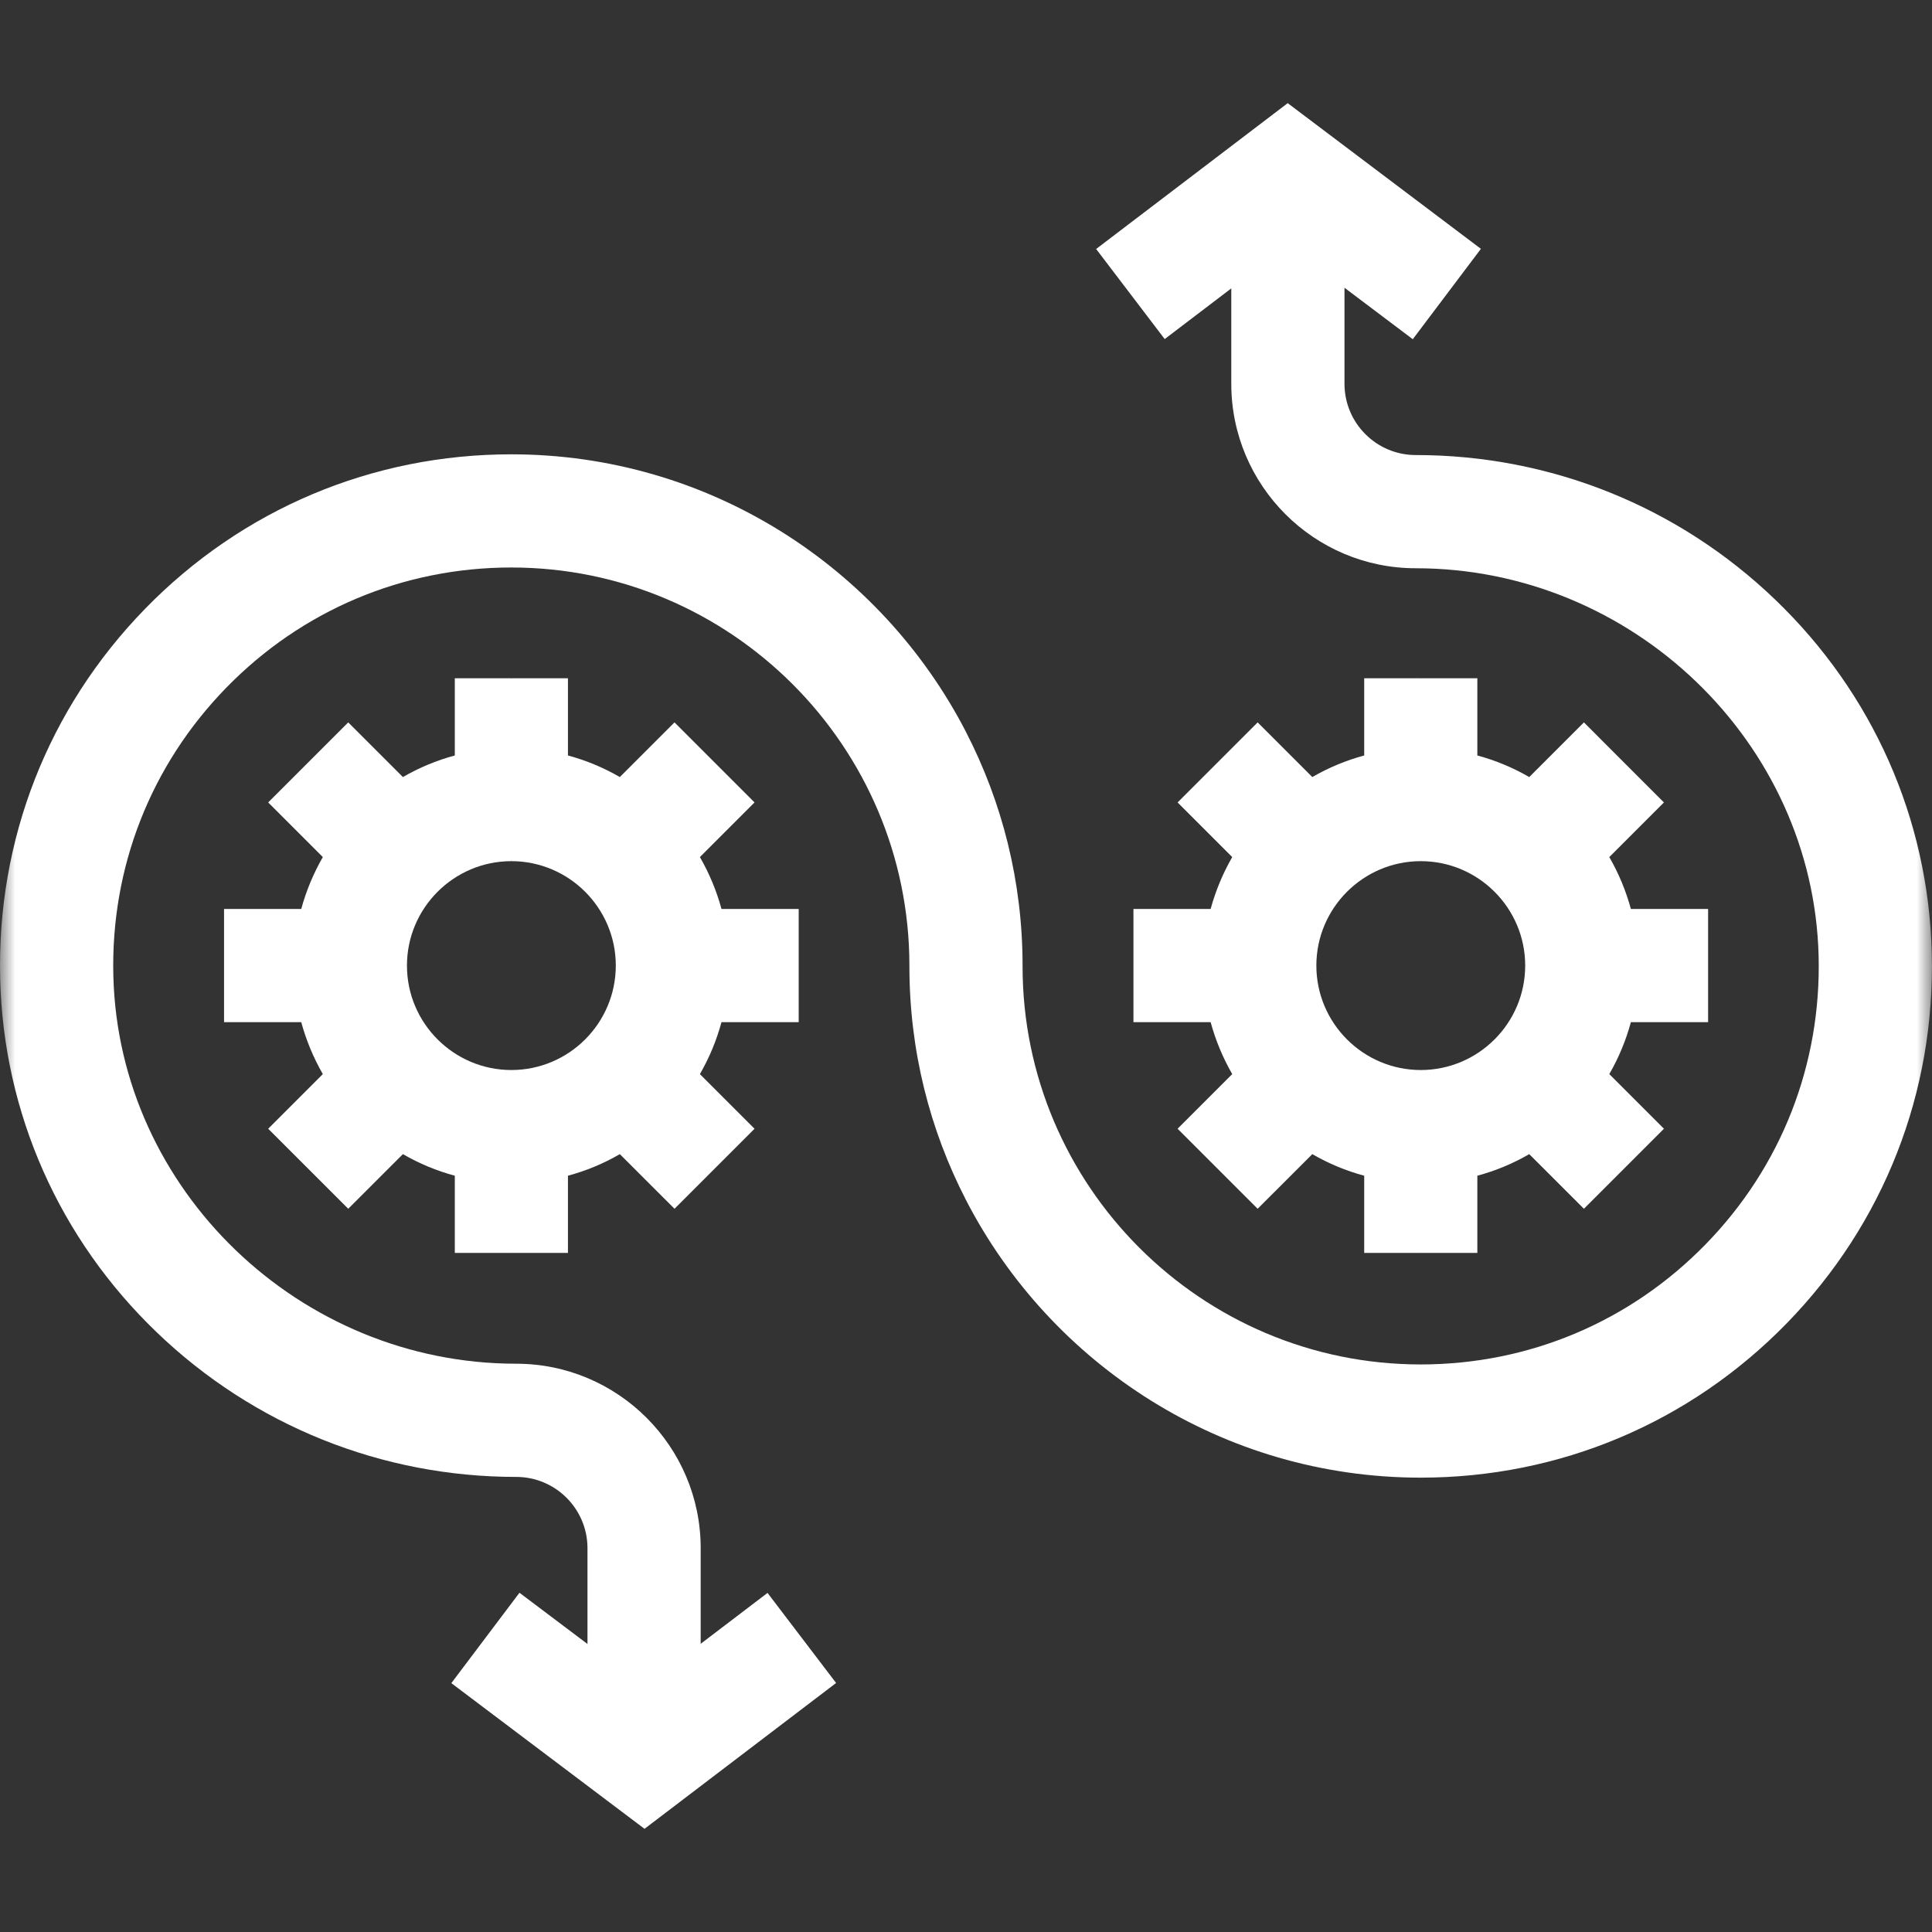 <?xml version="1.0" encoding="UTF-8"?> <svg xmlns="http://www.w3.org/2000/svg" width="64" height="64" viewBox="0 0 64 64" fill="none"><rect x="0" y="0" width="64" height="64" fill="#333333" stroke="none"/><g clip-path="url(#clip0_1018_2515)"><mask id="mask0_1018_2515" style="mask-type:luminance" maskUnits="userSpaceOnUse" x="0" y="0" width="64" height="64"><path d="M0 0H64V64H0V0Z" fill="white"></path></mask><g mask="url(#mask0_1018_2515)"><path d="M23.9 33.861C23.737 34.463 23.497 35.041 23.185 35.581L24.995 37.391L22.344 40.042L20.533 38.232C19.993 38.545 19.416 38.785 18.814 38.947V41.505H16.939L15.562 37.815L16.939 35.446C18.846 35.446 20.399 33.894 20.399 31.986C20.399 30.079 18.846 28.527 16.939 28.527L16.002 25.778L16.939 22.469H18.814V25.026C19.423 25.19 19.999 25.432 20.533 25.741L22.344 23.93L24.995 26.582L23.185 28.392C23.497 28.932 23.737 29.51 23.9 30.111H26.458V33.861H23.9Z" fill="white"></path><path d="M13.481 31.986C13.481 33.894 15.033 35.446 16.941 35.446V41.505H15.066V38.947C14.464 38.785 13.886 38.545 13.347 38.232L11.536 40.042L8.884 37.391L10.694 35.581C10.387 35.046 10.145 34.47 9.979 33.861H7.422V30.111H9.979C10.145 29.502 10.387 28.926 10.694 28.392L8.884 26.582L11.536 23.93L13.347 25.741C13.886 25.429 14.464 25.188 15.066 25.026V22.469H16.941V28.527C15.033 28.527 13.481 30.079 13.481 31.986Z" fill="white"></path><path d="M54.025 33.861C53.862 34.463 53.622 35.041 53.31 35.581L55.12 37.391L52.469 40.042L50.658 38.232C50.118 38.545 49.541 38.785 48.939 38.947V41.505H47.064L45.688 37.815L47.064 35.446C48.971 35.446 50.524 33.894 50.524 31.986C50.524 30.079 48.971 28.527 47.064 28.527L46.127 25.778L47.064 22.469H48.939V25.026C49.541 25.188 50.118 25.429 50.658 25.741L52.469 23.93L55.12 26.582L53.31 28.392C53.622 28.932 53.862 29.51 54.025 30.111H56.583V33.861H54.025Z" fill="white"></path><path d="M43.606 31.986C43.606 33.894 45.158 35.446 47.066 35.446V41.505H45.191V38.947C44.589 38.785 44.011 38.545 43.472 38.232L41.661 40.042L39.009 37.391L40.819 35.581C40.512 35.046 40.27 34.47 40.104 33.861H37.547V30.111H40.104C40.268 29.51 40.508 28.932 40.819 28.392L39.009 26.582L41.661 23.93L43.472 25.741C44.011 25.429 44.589 25.188 45.191 25.026V22.469H47.066V28.527C45.158 28.527 43.606 30.079 43.606 31.986Z" fill="white"></path><path d="M32 24.247V39.752C30.801 37.431 30.125 34.8 30.125 32.012V31.987C30.125 24.716 24.208 18.799 16.937 18.799C13.351 18.799 9.996 20.215 7.492 22.785C4.99 25.352 3.662 28.744 3.755 32.337C3.937 39.416 9.923 45.175 17.101 45.175C20.47 45.175 23.211 47.916 23.211 51.285V54.453L25.425 52.767L27.697 55.751L21.351 60.582L14.951 55.756L17.208 52.762L19.461 54.459V51.285C19.461 49.983 18.402 48.925 17.101 48.925C12.642 48.925 8.416 47.226 5.2 44.142C1.965 41.038 0.12 36.881 0.006 32.433C-0.113 27.822 1.592 23.466 4.806 20.167C8.022 16.867 12.331 15.05 16.937 15.05C23.488 15.05 29.185 18.79 32 24.247Z" fill="white"></path><path d="M59.192 43.832C55.976 47.132 51.667 48.949 47.061 48.949C40.51 48.949 34.814 45.209 31.999 39.752L30.688 27.566L31.999 24.247C33.197 26.568 33.874 29.199 33.874 31.987V32.012C33.874 39.283 39.79 45.199 47.061 45.199C50.647 45.199 54.002 43.784 56.506 41.214C59.009 38.647 60.336 35.254 60.244 31.662C60.061 24.583 54.075 18.824 46.897 18.824C43.529 18.824 40.788 16.083 40.788 12.714V9.553L38.582 11.232L36.311 8.248L42.657 3.417L49.057 8.243L46.8 11.237L44.538 9.532V12.714C44.538 14.015 45.596 15.074 46.897 15.074C51.356 15.074 55.584 16.773 58.799 19.857C62.034 22.96 63.879 27.118 63.992 31.566C64.111 36.177 62.406 40.533 59.192 43.832Z" fill="white"></path></g></g><defs><clipPath id="clip0_1018_2515"><rect width="64" height="64" fill="white"></rect></clipPath></defs></svg> 